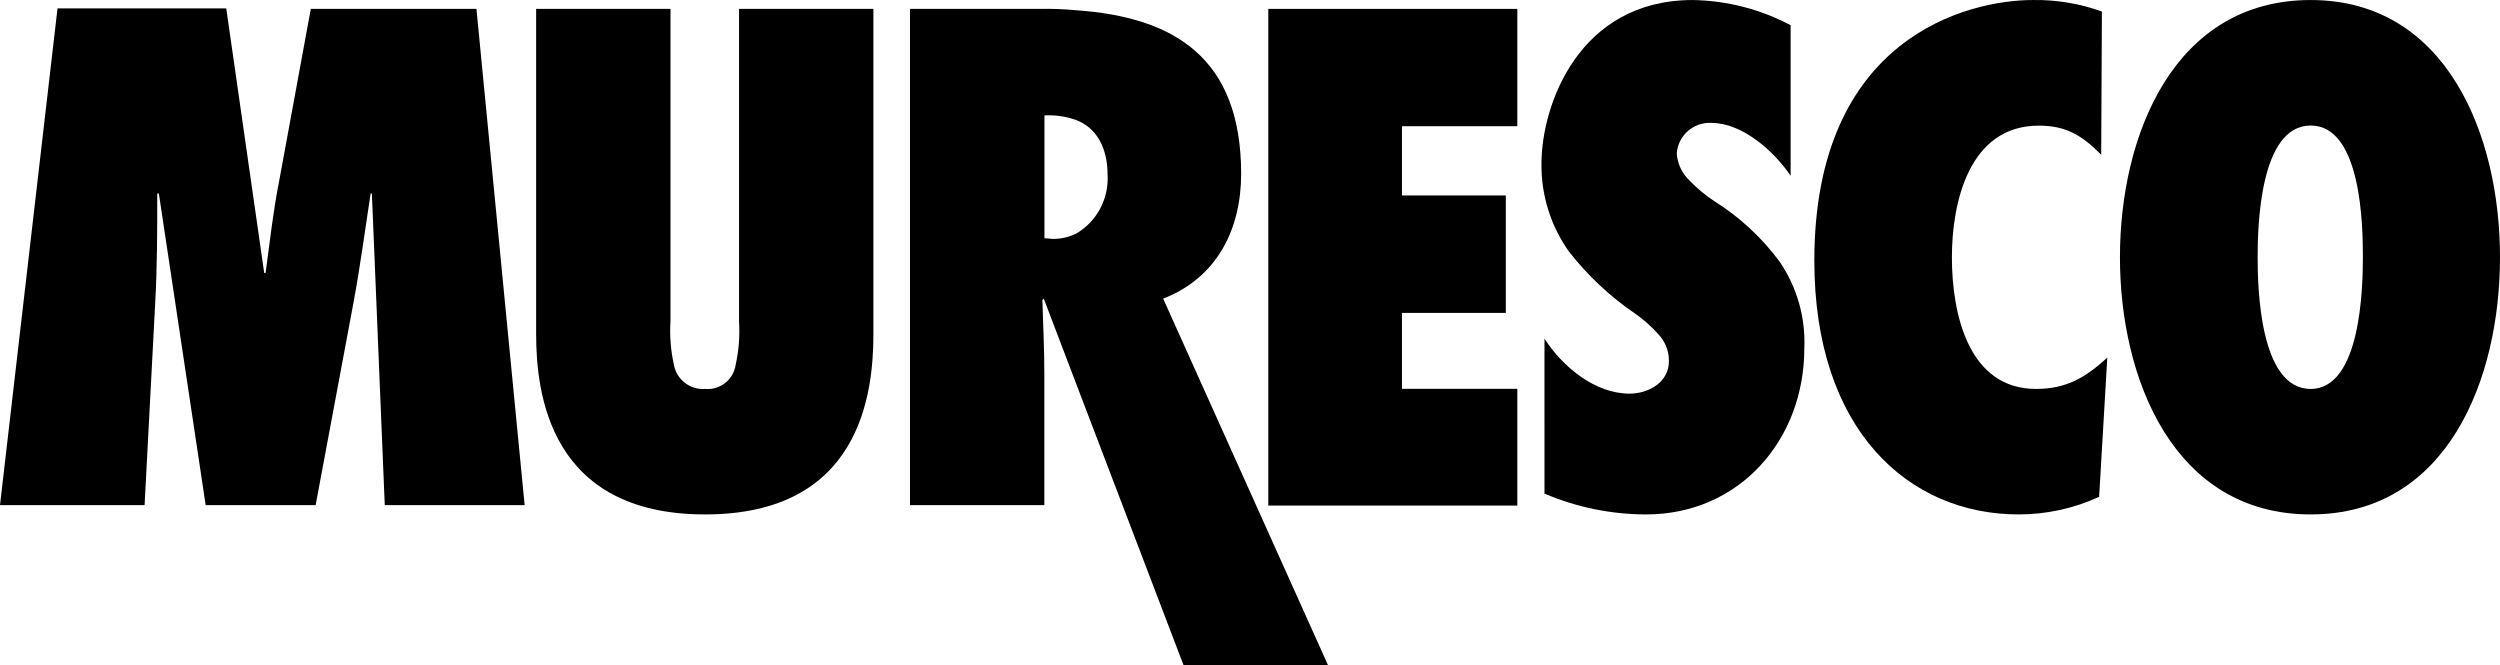<svg xmlns="http://www.w3.org/2000/svg" xmlns:xlink="http://www.w3.org/1999/xlink" id="Layer_1" x="0px" y="0px" width="676.721px" height="180.038px" viewBox="381.248 -292.676 676.721 180.038" xml:space="preserve"><g>	<path d="M1006.718-292.669c-37.114,0-51.624,36.741-51.624,69.621c0,32.881,14.51,69.621,51.624,69.621  s51.251-36.771,51.251-69.621C1057.969-255.897,1043.614-292.669,1006.718-292.669z M1006.718-187.396  c-13.794,0-14.354-27.369-14.354-35.651s0.56-35.651,14.354-35.651s14.136,27.369,14.136,35.62  C1020.854-214.828,1020.293-187.396,1006.718-187.396z"></path>	<path d="M485.399-155.948l-3.487-84.349h-0.342c-1.495,9.714-2.771,19.46-4.608,29.393l-10.275,54.957H436.92l-12.672-84.349  h-0.436c0,9.901,0,19.834-0.56,29.735l-2.865,54.614h-39.139l15.568-134.448h45.677l10.275,71.614h0.374  c1.121-8.282,2.023-16.533,3.674-24.909l8.563-46.58h44.837l13.046,134.323H485.399z"></path>	<path d="M617.668-290.271v87.992c0,16.16-3.488,48.853-45.553,48.853c-42.065,0-45.74-32.693-45.74-48.853v-87.992h36.367v84.504  c-0.249,3.936,0.055,7.887,0.903,11.739c0.694,4.061,4.359,6.932,8.47,6.632c4.019,0.36,7.627-2.459,8.251-6.445  c0.859-3.85,1.174-7.802,0.934-11.738v-84.691H617.668z"></path>	<path d="M696.101-211.839c14.696-5.698,21.11-18.931,21.11-33.783c0-31.604-18.371-42.439-44.619-44.276  c-3.301-0.317-6.617-0.442-9.932-0.374h-35.092v134.323h36.368v-35.683c0-6.601-0.343-13.233-0.529-19.834l0.373-0.374  l8.812,23.135l29.02,76.066h39.107L696.101-211.839z M672.592-229.462c-1.939,0.947-4.068,1.447-6.227,1.463l-2.397-0.187v-33.253  c2.941-0.153,5.884,0.281,8.655,1.276c5.138,2.024,8.438,7.006,8.438,14.883C681.411-238.839,678.146-232.741,672.592-229.462z"></path>	<polygon points="724.559,-290.271 791.97,-290.271 791.97,-258.512 760.739,-258.512 760.739,-239.768 788.855,-239.768   788.855,-207.978 760.739,-207.978 760.739,-187.428 791.97,-187.428 791.97,-155.824 724.559,-155.824  "></polygon>	<path d="M799.317-201.003c4.982,7.69,13.7,14.883,23.041,14.883c4.951,0,10.649-2.927,10.649-8.812  c0.027-2.83-1.097-5.55-3.114-7.535c-1.804-1.999-3.83-3.786-6.04-5.324c-6.849-4.657-12.922-10.362-17.997-16.907  c-4.885-6.927-7.456-15.219-7.349-23.695c0-15.786,10.089-44.276,40.945-44.276c9.246,0.151,18.326,2.488,26.496,6.819v40.758  c-4.421-6.601-13.046-14.323-21.483-14.323c-4.846-0.232-8.991,3.443-9.341,8.282c0.192,2.802,1.438,5.427,3.487,7.348  c1.985,2.079,4.2,3.928,6.601,5.511c6.923,4.33,12.966,9.929,17.811,16.502c4.661,6.869,6.987,15.058,6.632,23.352  c0,24.909-17.654,44.992-42.813,44.992c-9.46-0.008-18.822-1.924-27.524-5.636V-201.003z"></path>	<path d="M950.019-250.791c-5.138-5.137-9.341-7.877-16.907-7.877c-18.932,0-23.508,20.924-23.508,35.62  c0,15.568,4.576,35.651,22.761,35.651c8.282,0,13.419-3.114,19.304-8.47l-2.21,37.676c-6.836,3.145-14.271,4.77-21.796,4.764  c-29.767,0-55.298-22.792-55.298-68.687c0-60.436,41.536-70.555,59.159-70.555c6.364-0.104,12.694,0.952,18.682,3.114  L950.019-250.791z"></path></g></svg>